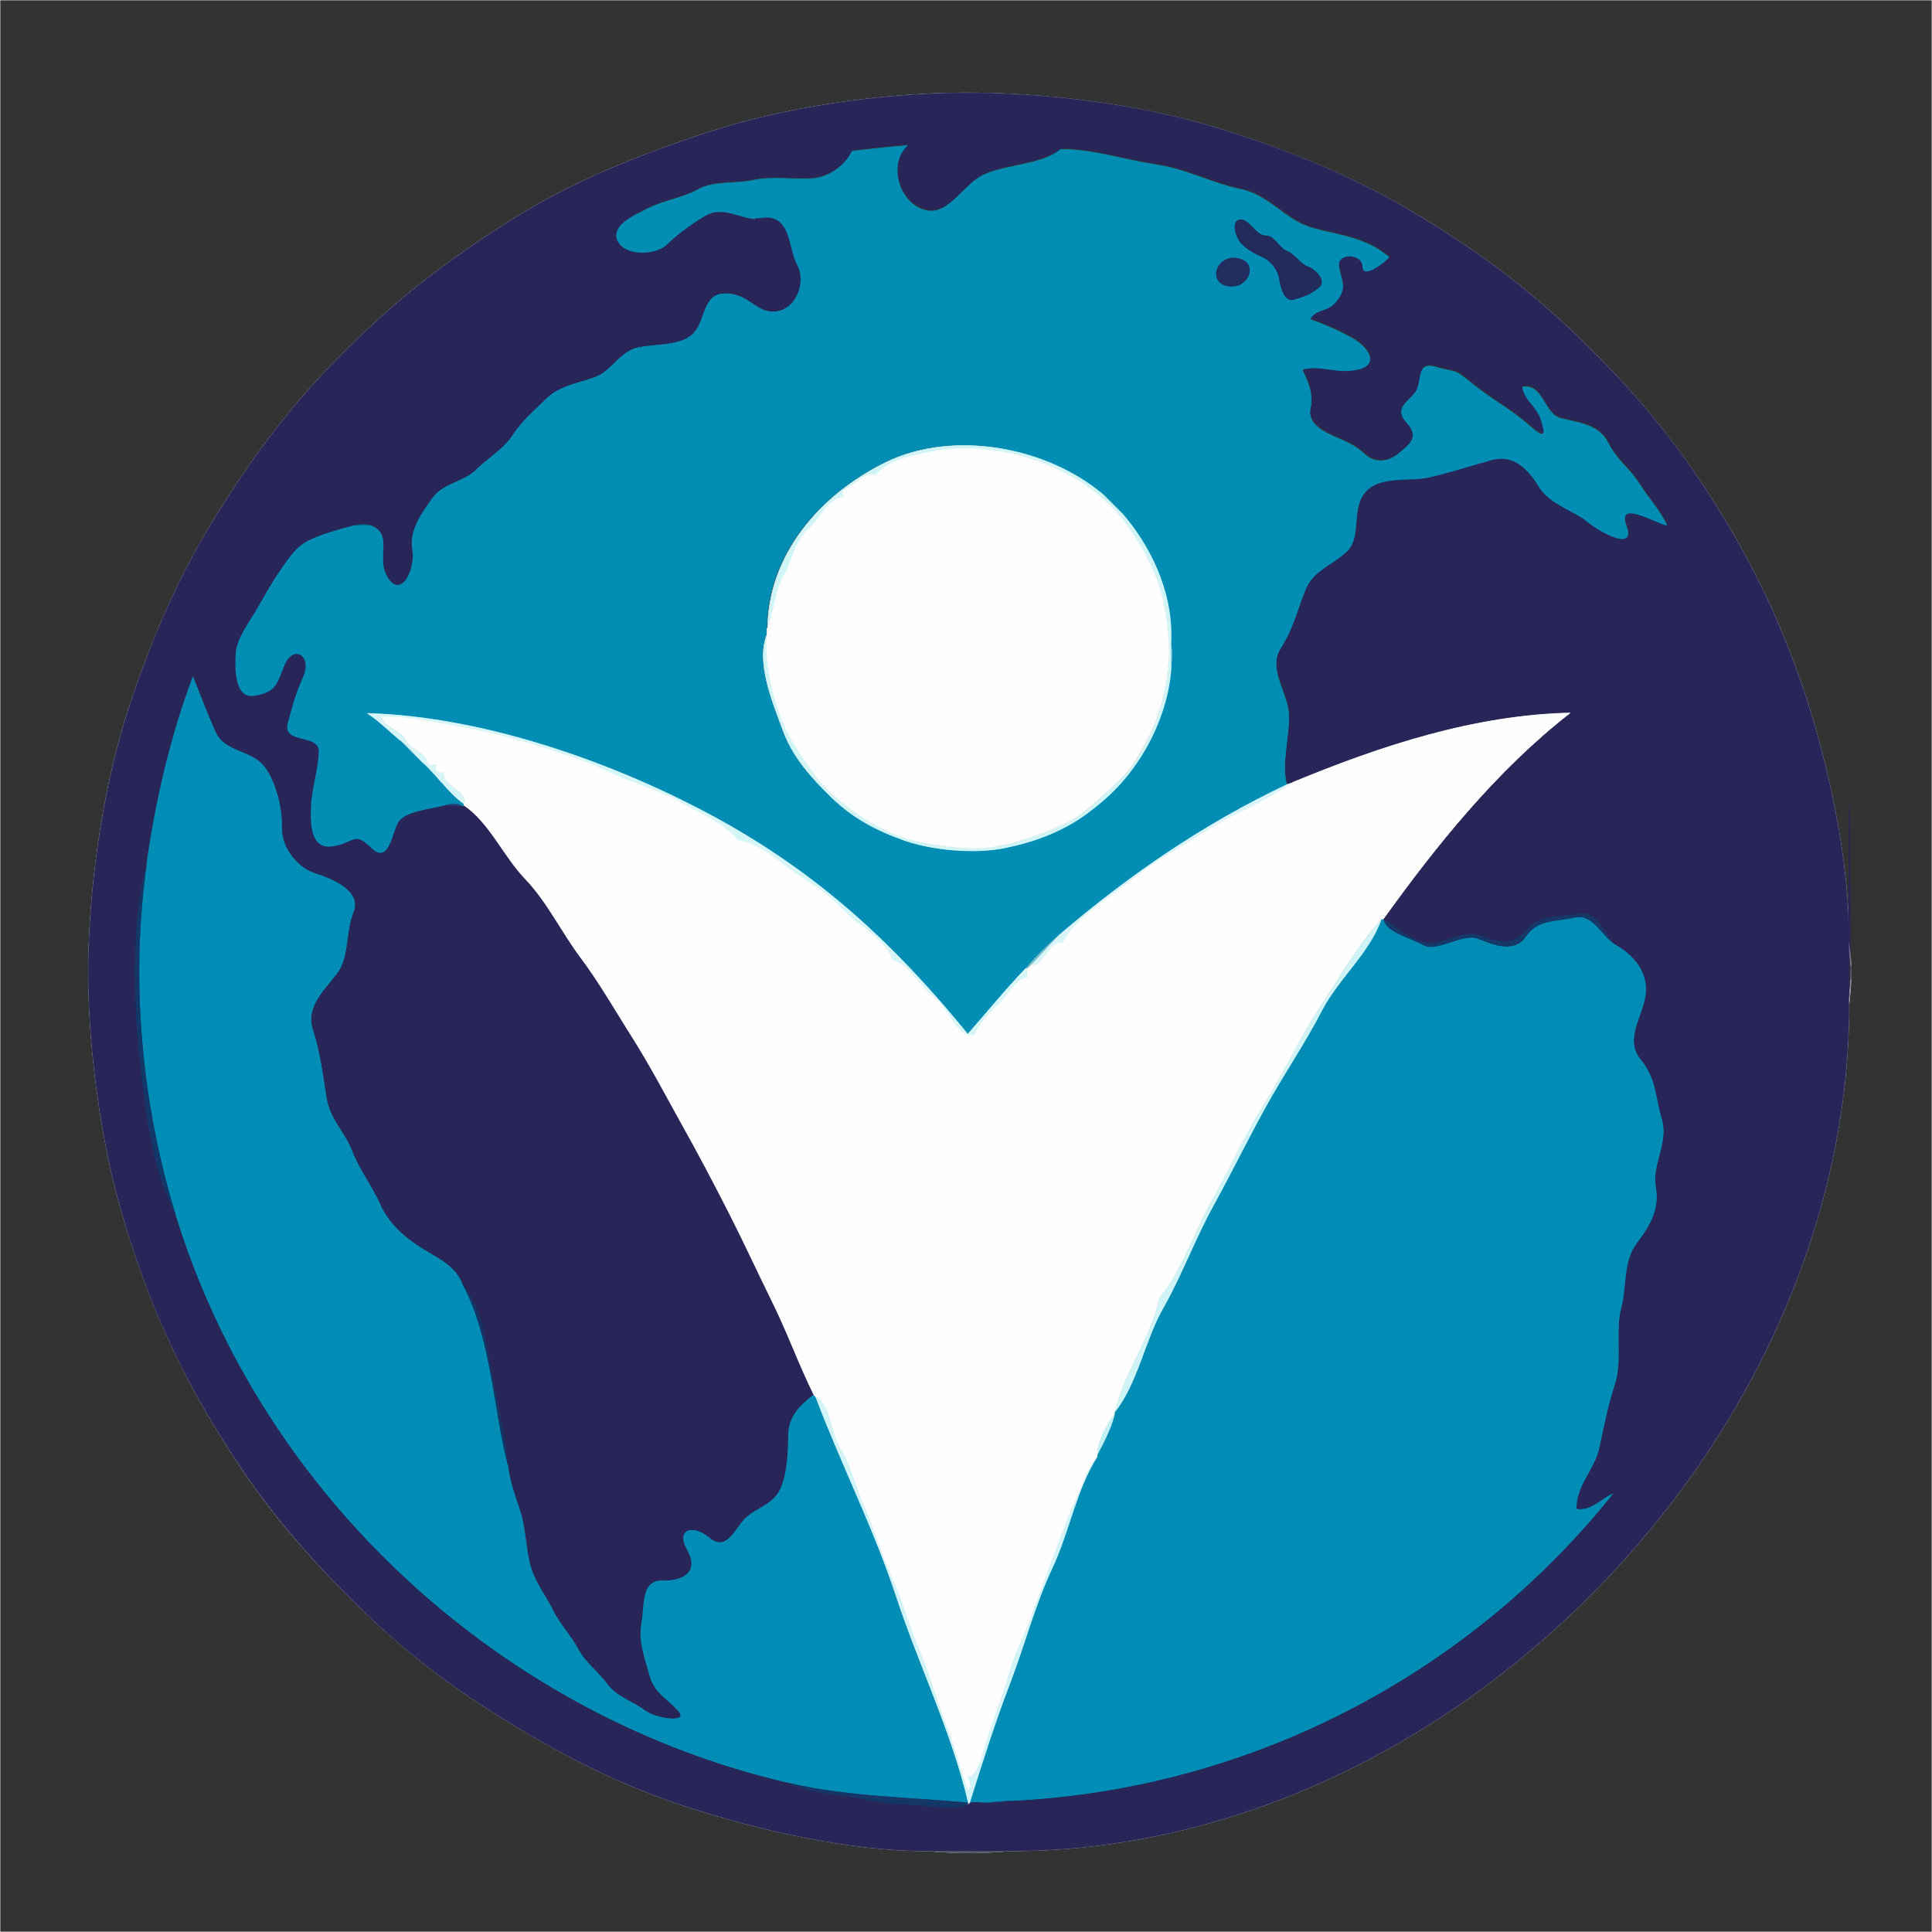 <?xml version="1.0" encoding="UTF-8"?>
<svg id="Layer_1" xmlns="http://www.w3.org/2000/svg" version="1.1" xmlns:v="https://svgstorm.com" viewBox="0 0 1000 1000">
  <rect x="0" y="0" width="1000" height="1000" fill="#333333" stroke="none"/>
  <!-- Generator: Adobe Illustrator 29.3.1, SVG Export Plug-In . SVG Version: 2.1.0 Build 151)  -->
  <defs>
    <style>
      .st0 {
        fill: #11537f;
      }

      .st1 {
        fill: #7cc2d0;
      }

      .st2 {
        fill: #282558;
      }

      .st3 {
        fill: #76bac6;
      }

      .st4 {
        fill: #155a8a;
      }

      .st5 {
        stroke: #d0f5f7;
      }

      .st5, .st6, .st7, .st8, .st9, .st10, .st11, .st12, .st13, .st14, .st15, .st16, .st17, .st18, .st19, .st20, .st21, .st22, .st23, .st24, .st25, .st26, .st27, .st28, .st29, .st30, .st31, .st32, .st33 {
        fill: none;
        stroke-width: .3px;
      }

      .st34 {
        fill: #8b899c;
      }

      .st6 {
        stroke: #008db5;
      }

      .st7 {
        stroke: #7cc2d0;
      }

      .st8 {
        stroke: #8b899c;
      }

      .st9 {
        stroke: #68b1c0;
      }

      .st35 {
        fill: #232b5c;
      }

      .st10 {
        stroke: #155a8a;
      }

      .st11 {
        stroke: #212d5f;
      }

      .st12 {
        stroke: #153767;
      }

      .st36 {
        fill: #514f66;
      }

      .st13 {
        stroke: #fdfdfd;
      }

      .st37 {
        fill: #008db5;
      }

      .st38 {
        fill: #70b7c6;
      }

      .st39 {
        fill: #028db5;
      }

      .st40 {
        fill: #123869;
      }

      .st41 {
        fill: #d0f4f8;
      }

      .st42 {
        fill: #153767;
      }

      .st14 {
        stroke: #153868;
      }

      .st15 {
        stroke: #11537f;
      }

      .st16 {
        stroke: #76bac6;
      }

      .st17 {
        stroke: #fefefe;
      }

      .st18 {
        stroke: #282558;
      }

      .st43 {
        fill: #cff4f7;
      }

      .st44 {
        fill: #143667;
      }

      .st19 {
        stroke: #d0f4f8;
      }

      .st20 {
        stroke: #0f4d75;
      }

      .st21 {
        stroke: #8d899d;
      }

      .st22 {
        stroke: #514f66;
      }

      .st23 {
        stroke: #232b5c;
      }

      .st45 {
        fill: #d0f5f7;
      }

      .st24 {
        stroke: #123869;
      }

      .st25 {
        stroke: #c0eff4;
      }

      .st26 {
        stroke: #018db5;
      }

      .st27 {
        stroke: #185180;
      }

      .st46 {
        fill: #d7f5f8;
      }

      .st28 {
        stroke: #cff4f7;
      }

      .st47 {
        fill: #8d899d;
      }

      .st48 {
        fill: #0f4d75;
      }

      .st49 {
        fill: #185180;
      }

      .st29 {
        stroke: #028db5;
      }

      .st50 {
        fill: #212d5f;
      }

      .st51 {
        fill: #68b1c0;
      }

      .st30 {
        stroke: #70b7c6;
      }

      .st52 {
        fill: #153868;
      }

      .st53 {
        fill: #fefefe;
      }

      .st31 {
        stroke: #d5f6f8;
      }

      .st32 {
        stroke: #d7f5f8;
      }

      .st33 {
        stroke: #143667;
      }

      .st54 {
        fill: #c0eff4;
      }

      .st55 {
        fill: #018db5;
      }

      .st56 {
        fill: #fdfdfd;
      }

      .st57 {
        fill: #d5f6f8;
      }
    </style>
  </defs>
  <path class="st17" d="M0,1000h1000V0H0v1000M957,487c.4,3.7,1,8.6,1,13v7c0,4.4-.7,9.3-1,13,0,225.8-206.8,438-434,438-13.5,1.3-29.6,1.3-43,0-41,0-88.6-11.1-125.7-23.3-37.1-12.2-68.8-29.2-100.6-49.4-31.7-20.2-55.5-40.4-82-68s-44.6-51.9-64.1-85c-19.5-33-33.5-67-44.7-105.3-11.1-38.3-18.1-90.8-17-133s8.5-90.3,21-128c12.4-37.8,27-70.4,47.3-102.7,20.4-32.3,39.2-56.6,66.4-83.5,27.3-26.9,51.1-45,83.5-65.5,32.4-20.5,65.9-33.8,103.8-46.2,37.9-12.4,87.6-19.7,130-20s92.9,6.2,131.1,17.9c38.1,11.8,71.8,25.4,104.7,45.3,32.8,19.9,57.5,38.2,85,65s46.7,49.9,67.2,81.8c20.4,31.9,36.1,64.2,48.4,101.6,12.3,37.4,22.7,85.8,22.7,127.3Z"/>
  <path class="st18" d="M480,958h43c227.2,0,434-212.2,434-438s.7-9.3,1-13v-7c-.4-3.7-1-8.6-1-13,0-41.5-10.4-90-22.7-127.3-12.3-37.4-28-69.7-48.4-101.6-20.4-31.9-39.7-55-67.2-81.8s-52.2-45.1-85-65c-32.8-19.9-66.5-33.6-104.7-45.3-38.1-11.8-88.7-18.2-131.1-17.9s-92.1,7.6-130,20c-37.9,12.4-71.4,25.7-103.8,46.2-32.4,20.5-56.2,38.6-83.5,65.5-27.3,27-46.1,51.3-66.4,83.5-20.4,32.3-34.9,64.9-47.3,102.7-12.5,37.8-19.9,85.8-21,128s5.9,94.7,17,133c11.1,38.3,25.2,72.3,44.7,105.3,19.5,33,37.6,57.3,64.1,85s50.3,47.8,82,68c31.7,20.2,63.5,37.2,100.6,49.4,37.1,12.2,84.6,23.3,125.7,23.3M666,406c.8-.4,2.1-.6,3-1,45.6-18.9,94.5-35,144-36-38.2,29.7-69.4,68.6-97,107,7.4,3.2,13.3,10.5,22.1,11.9,8.7,1.5,19.1-7.2,28.6-3.6,9.5,3.6,16.5,5.1,23.6-3.1,7.1-8.2,16.6-6.4,26.8-8.2s13.2,10.6,19,16c9.6,5.3,17,14.4,15.7,25.7s-11.1,23-2.8,33.4c8.4,10.4,7.4,18.4,11.1,30.9s-5.1,23.6-3.1,35.1c2,11.5-2.4,19.5-9.7,29.2-7.3,9.7-5.1,22.5-8.2,33.8-3,11.3.6,27.8-3.1,38.9-3.7,11.2-5.8,22.3-8.3,33.7-2.5,11.3-12,19.2-11.7,31.3,7.7,1.3,12.8-5.4,19-8-76.3,95.6-190.2,153-310,159-4.1.4-9.3,1-14,1s-6.3-.6-9,0c-.1.3-.7.8-1,1-8.3,3.8-23.6-.1-33,0s-21.3-3.1-30.7-4.3c-9.4-1.3-20.7-2.5-28.3-6.7-148.3-34-273-147.7-318-294-12.9-25.3-15.9-54.8-19-84-3-29.2-3.8-70.6,4-98,4.8-33.4,12.3-65.7,24-97,3.8,9.3,7.4,19.3,11.9,29.1,4.5,9.8,17.9,9.3,24.3,16.7,6.4,7.4,10.1,21.9,9.8,32.2s7.6,20.8,17.1,23.9c9.5,3.1,24.3,9.3,20,20.1-4.3,10.9-2.1,23.5-8.8,32.2-6.8,8.7-16,17.1-12.2,28.8s5.2,23.7,7,35c1.8,11.3,9.5,17.8,13.3,27.7,3.8,9.9,10.3,18.1,14.5,27.5,4.1,9.4,11.2,15.9,19.5,21.5,8.3,5.6,18.6,9.3,22.8,19.2,10.1,12.9,12.2,28,15,44,2.8,16,7.5,34.2,9,51,.8,8.7,4.4,16.9,6.8,25.2,2.4,8.3,2.5,19.8,5.2,27.8,2.6,8,7.7,14.4,11.3,21.7,3.6,7.3,9.3,12.9,13,20,3.7,7.1,10.2,11.5,15,18s14,9.3,19.4,13.6c5.5,4.3,23.7,6.9,17.1,0-6.6-7-12.1-9-14.7-18.3-2.6-9.3-5.8-17.9-4.1-26.9,1.7-9-.5-22.3,11-22,11.5.3,18.7-5.2,12.7-15.7-6-10.5,2.4-13.9,11.4-6.4,9,7.5,13.2-4.9,18.7-10.2,5.4-5.2,14.2-6.9,18-15,3.8-8.1,4-19.8,4.2-28.8s6.7-15.3,13-20c-7.6-15.4-13.7-32.3-21.3-47.7-7.6-15.4-14.8-31.1-22.6-46.4-7.8-15.3-16-30.9-24.3-45.7-8.3-14.8-16.1-29.8-25-44-8.9-14.1-17.6-29.4-27.5-42.5-9.9-13.2-17.2-28.8-28.5-40.5-11.3-11.7-18.4-29.1-31.8-38.2-.2.2-1,0-1,0-3.2,0-6.8-.4-10,0-5.9,1.5-19.4,3-22.8,8.2-3.4,5.3-4.8,22.4-14,13.5s-8.9-2.4-20.2-.8c-11.4,1.6-11.4-11.8-11-21s3.7-18.5,4-28-19.2-3.6-16-15,3.3-12.9,8-24c4.7-11.1-5.4-16.4-9.8-5.8-4.3,10.7-4.5,13.6-15.2,15.8-10.8,2.1-10.5-14.5-10-22s6.6-15.4,10.3-21.7c3.7-6.2,7.5-13.4,11.6-19.4,4.1-6,8.4-13.3,15.2-16.8,6.7-3.5,16.3-6,23.9-8.1,3.2-.8,5.8-1.3,9,0,12.1,4.9,1.9,16.6,8.8,27.2,6.9,10.6,14.2-4.5,12.6-14.9-1.7-10.4,5.1-19,10.4-26.6,5.3-7.6,16.3-8.3,22.5-14.5,6.2-6.2,14.1-10.5,19-18,4.9-7.5,11.1-12.6,17.8-19.2,6.8-6.5,16.9-7.8,25.1-10.9,8.2-3.1,12.5-13.1,21.8-15.2,9.3-2.1,22.9-.5,29.2-7.8s4.2-20.6,16.8-20.2,15.5,10.9,26.2,9.2,14.7-16.1,10.5-23.9c-4.3-7.8-3.2-21.3-12.7-24.3-2.9-.5-6.1.2-9,0-8.4-.6-17.2-6.8-25.7-1.7-8.5,5.1-14.1,9.4-20,15-5.9,5.6-21.8,6.1-25.5-2.1-3.7-8.1,9.7-13.6,16.5-17,6.8-3.5,17.5-5.2,25.5-9.6,8-4.4,19.4-2.6,28.3-4.7,9-2,21.4-.2,30.2-.8s17.4-6.8,20.8-14.2c9.6-1.2,19.3-2.2,29-3-10.5,9.2-5.1,28.8,7.8,33.2,12.9,4.4,19.9-12.6,31.5-18,11.5-5.5,30.5-5.2,39.8-13.2,16.4,0,33.4,5.7,49.1,7.9,15.6,2.3,29.2,9.8,44.1,12.8,15,3.1,22.8,16,37,20,14.2,4,27.6,4.9,39.8,15.2-.5,1.2-13.5,12-13.8,4.8-.2-7.3-13.7-7.1-12.2.3,1.5,7.4,4.1,10.7-.8,17.2-4.8,6.5-10.3,3.7-14.2,9.8,8,2.9,14.4,5.7,22.1,9.9,7.6,4.2,14.3,13.4,2.9,16.1-11.4,2.6-18.2-2.5-29,0,3.1,6.5,5.9,12.9,4.2,20.2-1.7,7.3,5.8,11.5,11.5,14.1,5.7,2.6,11.4,4.5,16.5,9.4,5.2,4.9,12.2,4.3,17.5,0,5.3-4.4,11.3-8.6,4.5-16-6.8-7.4-.3-10.1,4-15.5,4.4-5.4,0-16.7,11-13.5,10.9,3.2,9,.4,18,8s21.2,14.3,30,22,8.8,5.2,6.4-2.4c-2.4-7.7-8.3-9.6-9.7-17.3,10.7-1.9,11.2,14,19.8,16.2s19.8,3.1,24.5,12.5c4.7,9.4,10.8,12.8,16,21s10.5,13.7,14.8,22.2c-7.7-2.1-26.3-13.5-21.2.2,5.1,13.8-14.3,2.7-20.5-2.5-6.2-5.2-19.2-8.8-24.5-17.5s-12.6-17.6-24.8-14.2-21.1,6.4-32.1,8.9c-11,2.5-26.2-1.2-33.7,8.3-7.4,9.5-.9,23.3-10,31-9.1,7.7-16.8,9.2-21,20s-5.9,19.1-12.5,29.5c-6.6,10.3,3.6,22.6,4.3,33.3.7,10.8-4,25.9-1,37Z"/>
  <path class="st29" d="M391,113c3,0,5.8-1,9,0,9.5,3,8.4,16.6,12.7,24.3,4.3,7.8.2,22.2-10.5,23.9s-13.7-8.8-26.2-9.2-10.4,13-16.8,20.2-19.9,5.7-29.2,7.8c-9.3,2.1-13.6,12.1-21.8,15.2-8.2,3.1-18.4,4.3-25.1,10.9-6.7,6.6-12.9,11.6-17.8,19.2-4.9,7.5-12.9,11.8-19,18-6.2,6.2-17.1,6.9-22.5,14.5-5.3,7.6-12.1,16.2-10.4,26.6,1.7,10.4-5.7,25.5-12.6,14.9-6.9-10.6,3.3-22.3-8.8-27.2-2.3-.6-6.6-.3-9,0-7.6,2-17.2,4.6-23.9,8.1-6.7,3.5-11.1,10.9-15.2,16.8-4.1,6-7.9,13.1-11.6,19.4-3.7,6.3-9.8,14.3-10.3,21.7s-.8,24.1,10,22c10.8-2.1,10.9-5.1,15.2-15.8,4.3-10.7,14.5-5.3,9.8,5.8-4.7,11.1-4.8,12.7-8,24s16.3,5.5,16,15-3.6,18.8-4,28-.4,22.6,11,21c11.3-1.6,11-8.2,20.2.8s10.6-8.2,14-13.5c3.4-5.3,16.9-6.8,22.8-8.2,2.9-.7,7.2-2.1,10,0,0,0,.8.2,1,0-.2-.2,0-1,0-1-8.1-5.7-14.3-15.4-22-22-3.9-3.4-7.4-7.4-11-11-5.6-4.7-11-10-17-14,60.7,1.6,129.6,26.1,182.1,54.9,52.4,28.9,91.1,64.8,128.9,111.1,9.8-11.1,19.5-23.1,30-34,5.1-6,11-11.9,17-17,36.8-31.5,75-57.6,118-78-3-11.1,1.7-26.2,1-37-.7-10.7-10.9-23-4.3-33.3,6.6-10.4,8.3-18.7,12.5-29.5s11.9-12.3,21-20c9.1-7.7,2.6-21.5,10-31,7.4-9.5,22.7-5.8,33.7-8.3,11-2.5,20-5.6,32.1-8.9s19.4,5.5,24.8,14.2,18.3,12.3,24.5,17.5c6.2,5.2,25.6,16.2,20.5,2.5-5.1-13.8,13.5-2.3,21.2-.2-4.2-8.5-9.6-14.1-14.8-22.2s-11.3-11.6-16-21c-4.7-9.4-16-10.3-24.5-12.5s-9.1-18.1-19.8-16.2c1.4,7.7,7.3,9.6,9.7,17.3,2.4,7.7,2.4,10.2-6.4,2.4s-21-14.5-30-22-7.1-4.8-18-8c-10.9-3.2-6.6,8.1-11,13.5-4.4,5.4-10.8,8.1-4,15.5,6.8,7.4.8,11.6-4.5,16-5.3,4.4-12.3,4.9-17.5,0-5.2-4.9-10.9-6.9-16.5-9.4-5.7-2.6-13.1-6.8-11.5-14.1,1.7-7.3-1.1-13.7-4.2-20.2,10.8-2.5,17.6,2.6,29,0,11.4-2.6,4.7-11.9-2.9-16.1-7.6-4.2-14-7-22.1-9.9,4-6.1,9.4-3.2,14.2-9.8,4.8-6.5,2.2-9.9.8-17.2-1.5-7.4,12-7.5,12.2-.3.2,7.3,13.3-3.6,13.8-4.8-12.1-10.4-25.6-11.2-39.8-15.2-14.2-4-22-16.9-37-20-15-3.1-28.5-10.6-44.1-12.8-15.6-2.3-32.6-8-49.1-7.9-9.3,8.1-28.2,7.8-39.8,13.2-11.5,5.5-18.6,22.5-31.5,18-12.9-4.4-18.2-24.1-7.8-33.2-9.7.8-19.4,1.8-29,3-3.3,7.4-12,13.7-20.8,14.2s-21.2-1.2-30.2.8c-8.9,2-20.4.3-28.3,4.7-8,4.4-18.7,6.1-25.5,9.6-6.8,3.5-20.2,8.9-16.5,17,3.7,8.1,19.6,7.7,25.5,2.1,5.9-5.6,11.6-9.9,20-15,8.5-5.1,17.3,1.1,25.7,1.7M644,114c3.3.8,6.6,7.9,11.2,7.8,4.6,0,7.1,6.6,11,8,3.9,1.4,7.1,6.9,10.9,8.1,3.8,1.3,9.9,7.3,5.7,10.8-4.2,3.5-7.3,4.5-12.8,6.2-5.5,1.7-7.3-7-7.9-11.1-.6-4-4.3-8.9-8.3-10.7-4-1.8-8.5-4.3-11.5-7.5s-6-13.7,1.8-11.8M642,134c9.7,3.1,3.6,16.4-7,14s-4.6-17.7,7-14M571,256c3.6,3.1,7,6.5,10,10,14.5,16.9,25,39.5,25,62,.5,5.7,1,12.3,0,18-1,15.4-6.8,31.3-14.8,44.2-8,12.9-16.5,21.8-29,31-12.4,9.2-26.8,14.5-42.3,17.7-15.5,3.2-37.5,1.2-52.1-3.9-14.5-5.1-26.8-11.7-37.7-22.3s-20.2-21.1-25.2-34.8c-5-13.7-14.3-35.3-8.1-49.9v-2c0-38.6,26.9-69.9,61.2-86.8,34.4-16.9,83.1-8.6,112.8,16.8Z"/>
  <path class="st10" d="M391,113c2.9.2,6.1-.5,9,0-3.2-1-6,0-9,0Z"/>
  <path class="st23" d="M644,114c-7.8-1.9-4.7,8.5-1.8,11.8s7.5,5.7,11.5,7.5c4,1.8,7.7,6.6,8.3,10.7.6,4,2.4,12.7,7.9,11.1,5.5-1.7,8.5-2.7,12.8-6.2,4.2-3.5-1.9-9.5-5.7-10.8-3.8-1.3-6.9-6.8-10.9-8.1-3.9-1.4-6.4-8.1-11-8-4.6,0-7.9-7-11.2-7.8Z"/>
  <path class="st11" d="M642,134c-11.6-3.7-17.6,11.6-7,14s16.7-10.9,7-14Z"/>
  <path class="st5" d="M397,326c3.3-7.8,4.4-20.8,8.8-28.2,4.4-7.4,5.8-17.9,12.4-23.6,6.6-5.8,10-16.3,18.9-17.1-3.6-3,2.5-4.6,5.2-6.8,2.7-2.1,7.3-6.3,10.8-4.2,7.3-8.7,20.7-10.7,33-13,12.3-2.3,30.6-.4,42.2,2.8,11.7,3.1,23.3,8.2,32.5,14.5s17.8,14.5,23,22c5.2,7.5,10.8,16.5,15.2,27.8,4.3,11.3,6.5,27.1,6.1,39.9s-3.8,27.1-8.9,38.1c-5.1,11-10.1,20.3-19,28-8.8,7.8-14.5,14.5-25.2,19.8-10.6,5.3-22.8,9.5-35,12-12.2,2.5-28.3.4-39.9-1.9-11.6-2.4-22.9-7.5-32.7-14.3-9.8-6.8-17.3-13-24.2-22.8-6.9-9.8-12.9-18.5-16.9-30.1-4-11.6-7.7-26.8-6.2-40.8-6.2,14.6,3.1,36.2,8.1,49.9,5,13.7,14.3,24.2,25.2,34.8s23.2,17.2,37.7,22.3c14.5,5.1,36.6,7.1,52.1,3.9,15.5-3.2,29.8-8.5,42.3-17.7,12.5-9.2,21-18.1,29-31,8-13,13.7-28.8,14.8-44.2.4-5.9,0-12,0-18,0-22.5-10.5-45.1-25-62-3.2-3.2-6.8-6.8-10-10-29.7-25.3-78.4-33.6-112.8-16.8-34.4,16.9-61.2,48.2-61.2,86.8Z"/>
  <path class="st13" d="M397,326v2c-1.5,14,2.2,29.1,6.2,40.8,4,11.6,9.9,20.3,16.9,30.1,6.9,9.8,14.4,15.9,24.2,22.8,9.8,6.8,21.1,12,32.7,14.3,11.6,2.3,27.8,4.4,39.9,1.9,12.2-2.5,24.4-6.7,35-12,10.6-5.3,16.3-12.1,25.2-19.8,8.8-7.8,13.8-17.1,19-28,5.1-11,8.5-25.3,8.9-38.1s-1.8-28.6-6.1-39.9c-4.3-11.3-10-20.3-15.2-27.8-5.2-7.5-13.8-15.8-23-22s-20.9-11.3-32.5-14.5c-11.7-3.1-29.9-5.1-42.2-2.8-12.3,2.3-25.7,4.3-33,13-3.5-2-8.1,2.1-10.8,4.2-2.7,2.1-8.8,3.7-5.2,6.8-8.9.9-12.3,11.3-18.9,17.1-6.6,5.8-8,16.2-12.4,23.6-4.4,7.4-5.5,20.5-8.8,28.2Z"/>
  <path class="st9" d="M581,266c-3-3.5-6.4-6.9-10-10,3.2,3.2,6.8,6.8,10,10Z"/>
  <path class="st20" d="M183,272c2.4-.3,6.7-.6,9,0-3.2-1.3-5.8-.8-9,0Z"/>
  <path class="st7" d="M606,346c1-5.7.5-12.3,0-18,0,6,.4,12.1,0,18Z"/>
  <path class="st26" d="M76,447c-8.7,60.9-2.6,124.7,15,182,45,146.3,169.7,260,318,294,30.1,6.9,60.7,7.2,92,10-8.5-36.3-25.7-71.3-37.3-106.7s-28.5-68.5-41.7-103.3c-.1-.3-.9-.7-1-1-6.3,4.7-12.8,11-13,20s-.4,20.7-4.2,28.8c-3.8,8.1-12.6,9.7-18,15-5.4,5.2-9.6,17.7-18.7,10.2-9-7.5-17.4-4.1-11.4,6.4,6,10.5-1.1,16-12.7,15.7-11.5-.3-9.3,12.9-11,22-1.7,9.1,1.5,17.6,4.1,26.9,2.6,9.3,8.1,11.3,14.7,18.3,6.6,7-11.6,4.3-17.1,0-5.5-4.3-14.7-7-19.4-13.6s-11.2-10.9-15-18c-3.7-7.1-9.4-12.7-13-20-3.6-7.3-8.7-13.6-11.3-21.7-2.7-8-2.8-19.5-5.2-27.8-2.4-8.3-6-16.5-6.8-25.2-7.8-30-8.7-67.2-24-95-4.1-9.9-14.5-13.7-22.8-19.2-8.3-5.6-15.3-12.1-19.5-21.5-4.2-9.4-10.6-17.6-14.5-27.5-3.8-9.9-11.5-16.4-13.3-27.7-1.8-11.3-3.2-23.4-7-35s5.4-20.1,12.2-28.8c6.8-8.7,4.5-21.3,8.8-32.2,4.3-10.9-10.5-17-20-20.1-9.5-3.1-17.4-13.6-17.1-23.9s-3.4-24.8-9.8-32.2c-6.4-7.4-19.8-6.9-24.3-16.7-4.5-9.7-8.2-19.7-11.9-29.1-11.7,31.3-19.2,63.6-24,97Z"/>
  <path class="st31" d="M207,383c3.9,3.4,7.4,7.4,11,11,7.7,6.6,13.9,16.3,22,22,2.9-6.2-13.1-9.9-10-17-2.6,2.4-6,0-4-3-2.1-1.3-2.6,1.9-5-1,.7-4.4-8.6-6.9-11.1-11.9-2.4-5-10.5-6.5-12.9-12.1,15.1-.2,30.8,3.5,45,6,14.2,2.5,27.1,6.4,39,10,11.9,3.6,24,7.9,35.7,13.3,11.7,5.4,24.1,8.5,34.5,14.5,10.4,5.9,24,11.6,30.8,20.2,6.9.9,14.5,5.4,21.2,10.8,6.8,5.3,15.3,10.6,22.4,15.6,7.1,4.9,12.2,12.2,19.1,16.9,6.9,4.7,15.4,11.9,17.2,18.8,8.5,1.6,13.5,12.9,21.2,18.8,7.8,5.8,10.9,20.4,20.8,20.2,2.8-6,7.5-11.6,12.8-16.2,5.3-4.7,8.2-13.1,15.2-13.8-.7-1.9-.5-3,0-5-.3.2-1,0-1,0-10.5,10.9-20.2,22.9-30,34-37.8-46.3-76.5-82.2-128.9-111.1-52.4-28.9-121.3-53.3-182.1-54.9,6,4,11.4,9.3,17,14Z"/>
  <path class="st17" d="M669,405c-9,6.1-19,11.4-30.2,16.8-11.2,5.4-24.1,14.5-33.9,20.1-9.7,5.6-18.5,13.1-28.6,20.4-10.1,7.3-22,16.2-26.3,25.7-7-2.2-11,14.2-16,11-.6.6-1.4,1.5-2,2-.5,2-.7,3.1,0,5-7.1.7-10,9.1-15.2,13.8-5.3,4.7-9.9,10.2-12.8,16.2-9.8.2-13-14.4-20.8-20.2-7.8-5.8-12.7-17.1-21.2-18.8-1.9-6.8-10.4-14-17.2-18.8-6.9-4.7-11.9-12-19.1-16.9-7.1-5-15.7-10.2-22.4-15.6-6.8-5.3-14.3-9.9-21.2-10.8-6.8-8.6-20.4-14.3-30.8-20.2-10.4-5.9-22.9-9-34.5-14.5-11.7-5.4-23.8-9.7-35.7-13.3-11.9-3.6-24.8-7.5-39-10-14.2-2.5-29.9-6.2-45-6,2.4,5.6,10.4,7.1,12.9,12.1,2.5,5,11.8,7.5,11.1,11.9,2.4,2.9,2.9-.3,5,1-2,3,1.4,5.4,4,3-3.1,7.1,12.9,10.8,10,17,0,0-.2.8,0,1,13.3,9.1,20.5,26.5,31.8,38.2,11.2,11.7,18.6,27.3,28.5,40.5,9.9,13.2,18.5,28.4,27.5,42.5,8.9,14.2,16.8,29.2,25,44,8.3,14.8,16.5,30.4,24.3,45.7,7.8,15.3,15,31,22.6,46.4,7.6,15.4,13.7,32.3,21.3,47.7.1.3.9.7,1,1,8.1,4.6,7.8,19,12.9,27.1,5.1,8,7.9,20,12,29,4.1,9,7.6,20.3,11.3,29.7,3.8,9.3,7.9,18.1,10.9,27.6,3,9.5,7.7,19.8,11.1,29.4,3.4,9.7,6.7,20.3,10.6,30.4,3.9,10.1,6.4,20.7,10.1,30.9,2.2-2.5,1.3-4.7,0-7,5.2-.8,7.2-11,9.3-17.7,2.2-6.7,5-15.3,7.6-22.4,2.6-7.1,4.5-14.9,7.1-21.9,2.6-7,6.6-14.4,8.8-21.2,2.1-6.9,5.1-13.2,7.5-20.5,2.5-7.3,5.2-14,7.9-21.1,2.7-7,5.5-14.6,8.7-21.3,3.2-6.8,5-14.4,10.1-19.9.2-.4,0-1,0-1-.5-5.5,5.2-17.1,9-21,.1-.5,0-1,0-1,5-21.4,18.8-38.5,23-59,11.7-14.1,17.9-34,27.3-50.7,9.4-16.7,17.3-34.4,27.4-50.6,10.2-16.1,18-33.5,28.5-49.5,10.6-16,19-31.2,31.7-45.3.4-.2,1,0,1,0,27.6-38.4,58.8-77.3,97-107-49.5,1-98.4,17.1-144,36Z"/>
  <path class="st30" d="M218,394c-3.6-3.6-7.1-7.6-11-11,3.6,3.6,7.1,7.6,11,11Z"/>
  <path class="st32" d="M666,406c-43,20.4-81.2,46.5-118,78-4.8,4.8-9.3,10.3-14,15,5,3.2,9-13.2,16-11,4.3-9.5,16.2-18.4,26.3-25.7,10.1-7.3,18.9-14.8,28.6-20.4,9.7-5.6,22.7-14.7,33.9-20.1,11.2-5.4,21.2-10.7,30.2-16.8-.9.4-2.2.6-3,1Z"/>
  <path class="st27" d="M229,417c3.2-.4,6.8,0,10,0-2.8-2.1-7.1-.7-10,0Z"/>
  <path class="st24" d="M91,629c-17.6-57.3-23.7-121.1-15-182-7.8,27.4-7,68.8-4,98,3.1,29.2,6.1,58.7,19,84Z"/>
  <path class="st14" d="M716,476c1.7,7.1,13.8,9.4,20.7,13.3,6.8,3.9,20.5-6.4,28.3-3.3s18.9,7.6,24.8-1.2c5.9-8.8,15.6-7.5,25.2-9.8,9.7-2.2,14,10.1,21,14-5.8-5.4-8.8-17.9-19-16s-19.7,0-26.8,8.2c-7.1,8.2-14.1,6.6-23.6,3.1-9.5-3.6-19.9,5.1-28.6,3.6-8.7-1.5-14.7-8.8-22.1-11.9Z"/>
  <path class="st6" d="M716,476s-.6-.2-1,0c-6.2,17.4-22.1,30.5-30.8,47.2-8.6,16.7-19.9,33.2-29.1,49.9-9.2,16.7-17.8,34.2-27,51-9.3,16.8-16.5,36.3-26,53-9.5,16.7-13.3,39.2-25.1,53.9,0,0,.1.5,0,1-1.6,6.9-5.8,15-9,21,0,0,.2.6,0,1-11.1,17.6-14.4,38.8-23.3,57.7-8.9,18.9-14.4,40.2-22,60-7.6,19.8-14.3,41-20.7,61.3,2.7-.6,6.2,0,9,0,4.1-.4,9.3-1,14-1,119.8-6,233.7-63.4,310-159-6.2,2.6-11.3,9.3-19,8-.3-12.1,9.2-20,11.7-31.3,2.5-11.3,4.6-22.5,8.3-33.7,3.7-11.2,0-27.6,3.1-38.9,3-11.3.8-24.1,8.2-33.8,7.3-9.7,11.7-17.7,9.7-29.2-2-11.5,6.8-22.5,3.1-35.1s-2.7-20.5-11.1-30.9c-8.4-10.4,1.4-22.1,2.8-33.4s-6.1-20.4-15.7-25.7c-7-3.9-11.3-16.2-21-14-9.7,2.2-19.3.9-25.2,9.8-5.9,8.9-17,4.4-24.8,1.2s-21.5,7.2-28.3,3.3c-6.8-3.9-19-6.3-20.7-13.3Z"/>
  <path class="st28" d="M577,731c11.8-14.7,15.6-37.2,25.1-53.9,9.5-16.7,16.7-36.2,26-53,9.2-16.8,17.8-34.3,27-51,9.2-16.7,20.5-33.2,29.1-49.9,8.7-16.7,24.6-29.8,30.8-47.2-12.7,14.1-21.1,29.3-31.7,45.3-10.6,16-18.4,33.3-28.5,49.5-10.2,16.1-18.1,33.9-27.4,50.6-9.4,16.7-15.6,36.6-27.3,50.7-4.2,20.5-18,37.6-23,59Z"/>
  <path class="st16" d="M531,501s.7.2,1,0c.6-.5,1.4-1.4,2-2,4.7-4.7,9.2-10.2,14-15-6,5.1-11.9,11-17,17Z"/>
  <path class="st8" d="M958,500c0-4.4-.6-9.3-1-13,0,4.4.6,9.3,1,13Z"/>
  <path class="st21" d="M957,520c.3-3.7,1-8.6,1-13-.3,3.7-1,8.6-1,13Z"/>
  <path class="st33" d="M263,759c-1.5-16.8-6.2-35-9-51-2.8-16-4.9-31.1-15-44,15.3,27.8,16.2,65,24,95Z"/>
  <path class="st19" d="M501,933c.1.5,0,1,0,1,.3-.2.9-.7,1-1,6.4-20.3,13.1-41.6,20.7-61.3,7.6-19.8,13.1-41.1,22-60,8.9-18.9,12.2-40.1,23.3-57.7-5.1,5.5-6.9,13.2-10.1,19.9-3.2,6.8-6,14.3-8.7,21.3-2.7,7-5.5,13.8-7.9,21.1-2.5,7.3-5.4,13.6-7.5,20.5-2.1,6.9-6.2,14.2-8.8,21.2-2.6,7-4.5,14.9-7.1,21.9-2.6,7.1-5.4,15.7-7.6,22.4-2.2,6.7-4.1,16.8-9.3,17.7,1.3,2.3,2.2,4.5,0,7-3.7-10.3-6.2-20.8-10.1-30.9-3.9-10.1-7.2-20.7-10.6-30.4-3.4-9.6-8.2-20-11.1-29.4-2.9-9.5-7.1-18.2-10.9-27.6-3.8-9.3-7.2-20.7-11.3-29.7-4.1-9-6.9-20.9-12-29-5.2-8-4.8-22.4-12.9-27.1,13.1,34.8,30,67.9,41.7,103.3s28.8,70.4,37.3,106.7Z"/>
  <path class="st25" d="M568,753c3.2-6,7.4-14.1,9-21-3.8,3.9-9.5,15.5-9,21Z"/>
  <path class="st12" d="M501,934s.1-.5,0-1c-31.3-2.8-61.9-3.1-92-10,7.6,4.2,19,5.4,28.3,6.7,9.4,1.3,21.3,4.4,30.7,4.3s24.7,3.8,33,0Z"/>
  <path class="st15" d="M511,933c4.7,0,9.9-.6,14-1-4.7,0-9.9.6-14,1Z"/>
  <path class="st22" d="M523,958h-43c13.4,1.3,29.5,1.3,43,0Z"/>
  <path class="st2" d="M480,958h43c227.2,0,434-212.2,434-438s.7-9.3,1-13v-7c-.4-3.7-1-8.6-1-13,0-41.5-10.4-90-22.7-127.3-12.3-37.4-28-69.7-48.4-101.6-20.4-31.9-39.7-55-67.2-81.8s-52.2-45.1-85-65c-32.8-19.9-66.5-33.6-104.7-45.3-38.1-11.8-88.7-18.2-131.1-17.9s-92.1,7.6-130,20c-37.9,12.4-71.4,25.7-103.8,46.2-32.4,20.5-56.2,38.6-83.5,65.5-27.3,27-46.1,51.3-66.4,83.5-20.4,32.3-34.9,64.9-47.3,102.7-12.5,37.8-19.9,85.8-21,128s5.9,94.7,17,133c11.1,38.3,25.2,72.3,44.7,105.3,19.5,33,37.6,57.3,64.1,85s50.3,47.8,82,68c31.7,20.2,63.5,37.2,100.6,49.4,37.1,12.2,84.6,23.3,125.7,23.3M666,406c.8-.4,2.1-.6,3-1,45.6-18.9,94.5-35,144-36-38.2,29.7-69.4,68.6-97,107,7.4,3.2,13.3,10.5,22.1,11.9,8.7,1.5,19.1-7.2,28.6-3.6,9.5,3.6,16.5,5.1,23.6-3.1,7.1-8.2,16.6-6.4,26.8-8.2s13.2,10.6,19,16c9.6,5.3,17,14.4,15.7,25.7s-11.1,23-2.8,33.4c8.4,10.4,7.4,18.4,11.1,30.9s-5.1,23.6-3.1,35.1c2,11.5-2.4,19.5-9.7,29.2-7.3,9.7-5.1,22.5-8.2,33.8-3,11.3.6,27.8-3.1,38.9-3.7,11.2-5.8,22.3-8.3,33.7-2.5,11.3-12,19.2-11.7,31.3,7.7,1.3,12.8-5.4,19-8-76.3,95.6-190.2,153-310,159-4.1.4-9.3,1-14,1s-6.3-.6-9,0c-.1.3-.7.8-1,1-8.3,3.8-23.6-.1-33,0s-21.3-3.1-30.7-4.3c-9.4-1.3-20.7-2.5-28.3-6.7-148.3-34-273-147.7-318-294-12.9-25.3-15.9-54.8-19-84-3-29.2-3.8-70.6,4-98,4.8-33.4,12.3-65.7,24-97,3.8,9.3,7.4,19.3,11.9,29.1,4.5,9.8,17.9,9.3,24.3,16.7,6.4,7.4,10.1,21.9,9.8,32.2s7.6,20.8,17.1,23.9c9.5,3.1,24.3,9.3,20,20.1-4.3,10.9-2.1,23.5-8.8,32.2-6.8,8.7-16,17.1-12.2,28.8s5.2,23.7,7,35c1.8,11.3,9.5,17.8,13.3,27.7,3.8,9.9,10.3,18.1,14.5,27.5,4.1,9.4,11.2,15.9,19.5,21.5,8.3,5.6,18.6,9.3,22.8,19.2,10.1,12.9,12.2,28,15,44,2.8,16,7.5,34.2,9,51,.8,8.7,4.4,16.9,6.8,25.2,2.4,8.3,2.5,19.8,5.2,27.8,2.6,8,7.7,14.4,11.3,21.7,3.6,7.3,9.3,12.9,13,20,3.7,7.1,10.2,11.5,15,18s14,9.3,19.4,13.6c5.5,4.3,23.7,6.9,17.1,0-6.6-7-12.1-9-14.7-18.3-2.6-9.3-5.8-17.9-4.1-26.9,1.7-9-.5-22.3,11-22,11.5.3,18.7-5.2,12.7-15.7-6-10.5,2.4-13.9,11.4-6.4,9,7.5,13.2-4.9,18.7-10.2,5.4-5.2,14.2-6.9,18-15,3.8-8.1,4-19.8,4.2-28.8s6.7-15.3,13-20c-7.6-15.4-13.7-32.3-21.3-47.7-7.6-15.4-14.8-31.1-22.6-46.4-7.8-15.3-16-30.9-24.3-45.7-8.3-14.8-16.1-29.8-25-44-8.9-14.1-17.6-29.4-27.5-42.5-9.9-13.2-17.2-28.8-28.5-40.5-11.3-11.7-18.4-29.1-31.8-38.2-.2.2-1,0-1,0-3.2,0-6.8-.4-10,0-5.9,1.5-19.4,3-22.8,8.2-3.4,5.3-4.8,22.4-14,13.5s-8.9-2.4-20.2-.8c-11.4,1.6-11.4-11.8-11-21s3.7-18.5,4-28-19.2-3.6-16-15,3.3-12.9,8-24c4.7-11.1-5.4-16.4-9.8-5.8-4.3,10.7-4.5,13.6-15.2,15.8-10.8,2.1-10.5-14.5-10-22s6.6-15.4,10.3-21.7c3.7-6.2,7.5-13.4,11.6-19.4,4.1-6,8.4-13.3,15.2-16.8,6.7-3.5,16.3-6,23.9-8.1,3.2-.8,5.8-1.3,9,0,12.1,4.9,1.9,16.6,8.8,27.2,6.9,10.6,14.2-4.5,12.6-14.9-1.7-10.4,5.1-19,10.4-26.6,5.3-7.6,16.3-8.3,22.5-14.5,6.2-6.2,14.1-10.5,19-18,4.9-7.5,11.1-12.6,17.8-19.2,6.8-6.5,16.9-7.8,25.1-10.9,8.2-3.1,12.5-13.1,21.8-15.2,9.3-2.1,22.9-.5,29.2-7.8s4.2-20.6,16.8-20.2,15.5,10.9,26.2,9.2,14.7-16.1,10.5-23.9c-4.3-7.8-3.2-21.3-12.7-24.3-2.9-.5-6.1.2-9,0-8.4-.6-17.2-6.8-25.7-1.7-8.5,5.1-14.1,9.4-20,15-5.9,5.6-21.8,6.1-25.5-2.1-3.7-8.1,9.7-13.6,16.5-17,6.8-3.5,17.5-5.2,25.5-9.6,8-4.4,19.4-2.6,28.3-4.7,9-2,21.4-.2,30.2-.8s17.4-6.8,20.8-14.2c9.6-1.2,19.3-2.2,29-3-10.5,9.2-5.1,28.8,7.8,33.2,12.9,4.4,19.9-12.6,31.5-18,11.5-5.5,30.5-5.2,39.8-13.2,16.4,0,33.4,5.7,49.1,7.9,15.6,2.3,29.2,9.8,44.1,12.8,15,3.1,22.8,16,37,20,14.2,4,27.6,4.9,39.8,15.2-.5,1.2-13.5,12-13.8,4.8-.2-7.3-13.7-7.1-12.2.3,1.5,7.4,4.1,10.7-.8,17.2-4.8,6.5-10.3,3.7-14.2,9.8,8,2.9,14.4,5.7,22.1,9.9,7.6,4.2,14.3,13.4,2.9,16.1-11.4,2.6-18.2-2.5-29,0,3.1,6.5,5.9,12.9,4.2,20.2-1.7,7.3,5.8,11.5,11.5,14.1,5.7,2.6,11.4,4.5,16.5,9.4,5.2,4.9,12.2,4.3,17.5,0,5.3-4.4,11.3-8.6,4.5-16-6.8-7.4-.3-10.1,4-15.5,4.4-5.4,0-16.7,11-13.5,10.9,3.2,9,.4,18,8s21.2,14.3,30,22,8.8,5.2,6.4-2.4c-2.4-7.7-8.3-9.6-9.7-17.3,10.7-1.9,11.2,14,19.8,16.2s19.8,3.1,24.5,12.5c4.7,9.4,10.8,12.8,16,21s10.5,13.7,14.8,22.2c-7.7-2.1-26.3-13.5-21.2.2,5.1,13.8-14.3,2.7-20.5-2.5-6.2-5.2-19.2-8.8-24.5-17.5s-12.6-17.6-24.8-14.2-21.1,6.4-32.1,8.9c-11,2.5-26.2-1.2-33.7,8.3-7.4,9.5-.9,23.3-10,31-9.1,7.7-16.8,9.2-21,20s-5.9,19.1-12.5,29.5c-6.6,10.3,3.6,22.6,4.3,33.3.7,10.8-4,25.9-1,37Z"/>
  <path class="st39" d="M391,113c3,0,5.8-1,9,0,9.5,3,8.4,16.6,12.7,24.3,4.3,7.8.2,22.2-10.5,23.9s-13.7-8.8-26.2-9.2-10.4,13-16.8,20.2-19.9,5.7-29.2,7.8c-9.3,2.1-13.6,12.1-21.8,15.2-8.2,3.1-18.4,4.3-25.1,10.9-6.7,6.6-12.9,11.6-17.8,19.2-4.9,7.5-12.9,11.8-19,18-6.2,6.2-17.1,6.9-22.5,14.5-5.3,7.6-12.1,16.2-10.4,26.6,1.7,10.4-5.7,25.5-12.6,14.9-6.9-10.6,3.3-22.3-8.8-27.2-2.3-.6-6.6-.3-9,0-7.6,2-17.2,4.6-23.9,8.1-6.7,3.5-11.1,10.9-15.2,16.8-4.1,6-7.9,13.1-11.6,19.4-3.7,6.3-9.8,14.3-10.3,21.7s-.8,24.1,10,22c10.8-2.1,10.9-5.1,15.2-15.8,4.3-10.7,14.5-5.3,9.8,5.8-4.7,11.1-4.8,12.7-8,24s16.3,5.5,16,15-3.6,18.8-4,28-.4,22.6,11,21c11.3-1.6,11-8.2,20.2.8s10.6-8.2,14-13.5c3.4-5.3,16.9-6.8,22.8-8.2,2.9-.7,7.2-2.1,10,0,0,0,.8.2,1,0-.2-.2,0-1,0-1-8.1-5.7-14.3-15.4-22-22-3.9-3.4-7.4-7.4-11-11-5.6-4.7-11-10-17-14,60.7,1.6,129.6,26.1,182.1,54.9,52.4,28.9,91.1,64.8,128.9,111.1,9.8-11.1,19.5-23.1,30-34,5.1-6,11-11.9,17-17,36.8-31.5,75-57.6,118-78-3-11.1,1.7-26.2,1-37-.7-10.7-10.9-23-4.3-33.3,6.6-10.4,8.3-18.7,12.5-29.5s11.9-12.3,21-20c9.1-7.7,2.6-21.5,10-31,7.4-9.5,22.7-5.8,33.7-8.3,11-2.5,20-5.6,32.1-8.9s19.4,5.5,24.8,14.2,18.3,12.3,24.5,17.5c6.2,5.2,25.6,16.2,20.5,2.5-5.1-13.8,13.5-2.3,21.2-.2-4.2-8.5-9.6-14.1-14.8-22.2s-11.3-11.6-16-21c-4.7-9.4-16-10.3-24.5-12.5s-9.1-18.1-19.8-16.2c1.4,7.7,7.3,9.6,9.7,17.3,2.4,7.7,2.4,10.2-6.4,2.4s-21-14.5-30-22-7.1-4.8-18-8c-10.9-3.2-6.6,8.1-11,13.5-4.4,5.4-10.8,8.1-4,15.5,6.8,7.4.8,11.6-4.5,16-5.3,4.4-12.3,4.9-17.5,0-5.2-4.9-10.9-6.9-16.5-9.4-5.7-2.6-13.1-6.8-11.5-14.1,1.7-7.3-1.1-13.7-4.2-20.2,10.8-2.5,17.6,2.6,29,0,11.4-2.6,4.7-11.9-2.9-16.1-7.6-4.2-14-7-22.1-9.9,4-6.1,9.4-3.2,14.2-9.8,4.8-6.5,2.2-9.9.8-17.2-1.5-7.4,12-7.5,12.2-.3.2,7.3,13.3-3.6,13.8-4.8-12.1-10.4-25.6-11.2-39.8-15.2-14.2-4-22-16.9-37-20-15-3.1-28.5-10.6-44.1-12.8-15.6-2.3-32.6-8-49.1-7.9-9.3,8.1-28.2,7.8-39.8,13.2-11.5,5.5-18.6,22.5-31.5,18-12.9-4.4-18.2-24.1-7.8-33.2-9.7.8-19.4,1.8-29,3-3.3,7.4-12,13.7-20.8,14.2s-21.2-1.2-30.2.8c-8.9,2-20.4.3-28.3,4.7-8,4.4-18.7,6.1-25.5,9.6-6.8,3.5-20.2,8.9-16.5,17,3.7,8.1,19.6,7.7,25.5,2.1,5.9-5.6,11.6-9.9,20-15,8.5-5.1,17.3,1.1,25.7,1.7M644,114c3.3.8,6.6,7.9,11.2,7.8,4.6,0,7.1,6.6,11,8,3.9,1.4,7.1,6.9,10.9,8.1,3.8,1.3,9.9,7.3,5.7,10.8-4.2,3.5-7.3,4.5-12.8,6.2-5.5,1.7-7.3-7-7.9-11.1-.6-4-4.3-8.9-8.3-10.7-4-1.8-8.5-4.3-11.5-7.5s-6-13.7,1.8-11.8M642,134c9.7,3.1,3.6,16.4-7,14s-4.6-17.7,7-14M571,256c3.6,3.1,7,6.5,10,10,14.5,16.9,25,39.5,25,62,.5,5.7,1,12.3,0,18-1,15.4-6.8,31.3-14.8,44.2-8,12.9-16.5,21.8-29,31-12.4,9.2-26.8,14.5-42.3,17.7-15.5,3.2-37.5,1.2-52.1-3.9-14.5-5.1-26.8-11.7-37.7-22.3s-20.2-21.1-25.2-34.8c-5-13.7-14.3-35.3-8.1-49.9v-2c0-38.6,26.9-69.9,61.2-86.8,34.4-16.9,83.1-8.6,112.8,16.8Z"/>
  <path class="st4" d="M391,113c2.9.2,6.1-.5,9,0-3.2-1-6,0-9,0Z"/>
  <path class="st35" d="M644,114c-7.8-1.9-4.7,8.5-1.8,11.8s7.5,5.7,11.5,7.5c4,1.8,7.7,6.6,8.3,10.7.6,4,2.4,12.7,7.9,11.1,5.5-1.7,8.5-2.7,12.8-6.2,4.2-3.5-1.9-9.5-5.7-10.8-3.8-1.3-6.9-6.8-10.9-8.1-3.9-1.4-6.4-8.1-11-8-4.6,0-7.9-7-11.2-7.8Z"/>
  <path class="st50" d="M642,134c-11.6-3.7-17.6,11.6-7,14s16.7-10.9,7-14Z"/>
  <path class="st45" d="M397,326c3.3-7.8,4.4-20.8,8.8-28.2,4.4-7.4,5.8-17.9,12.4-23.6,6.6-5.8,10-16.3,18.9-17.1-3.6-3,2.5-4.6,5.2-6.8,2.7-2.1,7.3-6.3,10.8-4.2,7.3-8.7,20.7-10.7,33-13,12.3-2.3,30.6-.4,42.2,2.8,11.7,3.1,23.3,8.2,32.5,14.5s17.8,14.5,23,22c5.2,7.5,10.8,16.5,15.2,27.8,4.3,11.3,6.5,27.1,6.1,39.9s-3.8,27.1-8.9,38.1c-5.1,11-10.1,20.3-19,28-8.8,7.8-14.5,14.5-25.2,19.8-10.6,5.3-22.8,9.5-35,12-12.2,2.5-28.3.4-39.9-1.9-11.6-2.4-22.9-7.5-32.7-14.3-9.8-6.8-17.3-13-24.2-22.8-6.9-9.8-12.9-18.5-16.9-30.1-4-11.6-7.7-26.8-6.2-40.8-6.2,14.6,3.1,36.2,8.1,49.9,5,13.7,14.3,24.2,25.2,34.8s23.2,17.2,37.7,22.3c14.5,5.1,36.6,7.1,52.1,3.9,15.5-3.2,29.8-8.5,42.3-17.7,12.5-9.2,21-18.1,29-31,8-13,13.7-28.8,14.8-44.2.4-5.9,0-12,0-18,0-22.5-10.5-45.1-25-62-3.2-3.2-6.8-6.8-10-10-29.7-25.3-78.4-33.6-112.8-16.8-34.4,16.9-61.2,48.2-61.2,86.8Z"/>
  <path class="st56" d="M397,326v2c-1.5,14,2.2,29.1,6.2,40.8,4,11.6,9.9,20.3,16.9,30.1,6.9,9.8,14.4,15.9,24.2,22.8,9.8,6.8,21.1,12,32.7,14.3,11.6,2.3,27.8,4.4,39.9,1.9,12.2-2.5,24.4-6.7,35-12,10.6-5.3,16.3-12.1,25.2-19.8,8.8-7.8,13.8-17.1,19-28,5.1-11,8.5-25.3,8.9-38.1s-1.8-28.6-6.1-39.9c-4.3-11.3-10-20.3-15.2-27.8-5.2-7.5-13.8-15.8-23-22s-20.9-11.3-32.5-14.5c-11.7-3.1-29.9-5.1-42.2-2.8-12.3,2.3-25.7,4.3-33,13-3.5-2-8.1,2.1-10.8,4.2-2.7,2.1-8.8,3.7-5.2,6.8-8.9.9-12.3,11.3-18.9,17.1-6.6,5.8-8,16.2-12.4,23.6-4.4,7.4-5.5,20.5-8.8,28.2Z"/>
  <path class="st51" d="M581,266c-3-3.5-6.4-6.9-10-10,3.2,3.2,6.8,6.8,10,10Z"/>
  <path class="st48" d="M183,272c2.4-.3,6.7-.6,9,0-3.2-1.3-5.8-.8-9,0Z"/>
  <path class="st1" d="M606,346c1-5.7.5-12.3,0-18,0,6,.4,12.1,0,18Z"/>
  <path class="st55" d="M76,447c-8.7,60.9-2.6,124.7,15,182,45,146.3,169.7,260,318,294,30.1,6.9,60.7,7.2,92,10-8.5-36.3-25.7-71.3-37.3-106.7s-28.5-68.5-41.7-103.3c-.1-.3-.9-.7-1-1-6.3,4.7-12.8,11-13,20s-.4,20.7-4.2,28.8c-3.8,8.1-12.6,9.7-18,15-5.4,5.2-9.6,17.7-18.7,10.2-9-7.5-17.4-4.1-11.4,6.4,6,10.5-1.1,16-12.7,15.7-11.5-.3-9.3,12.9-11,22-1.7,9.1,1.5,17.6,4.1,26.9,2.6,9.3,8.1,11.3,14.7,18.3,6.6,7-11.6,4.3-17.1,0-5.5-4.3-14.7-7-19.4-13.6s-11.2-10.9-15-18c-3.7-7.1-9.4-12.7-13-20-3.6-7.3-8.7-13.6-11.3-21.7-2.7-8-2.8-19.5-5.2-27.8-2.4-8.3-6-16.5-6.8-25.2-7.8-30-8.7-67.2-24-95-4.1-9.9-14.5-13.7-22.8-19.2-8.3-5.6-15.3-12.1-19.5-21.5-4.2-9.4-10.6-17.6-14.5-27.5-3.8-9.9-11.5-16.4-13.3-27.7-1.8-11.3-3.2-23.4-7-35s5.4-20.1,12.2-28.8c6.8-8.7,4.5-21.3,8.8-32.2,4.3-10.9-10.5-17-20-20.1-9.5-3.1-17.4-13.6-17.1-23.9s-3.4-24.8-9.8-32.2c-6.4-7.4-19.8-6.9-24.3-16.7-4.5-9.7-8.2-19.7-11.9-29.1-11.7,31.3-19.2,63.6-24,97Z"/>
  <path class="st57" d="M207,383c3.9,3.4,7.4,7.4,11,11,7.7,6.6,13.9,16.3,22,22,2.9-6.2-13.1-9.9-10-17-2.6,2.4-6,0-4-3-2.1-1.3-2.6,1.9-5-1,.7-4.4-8.6-6.9-11.1-11.9-2.4-5-10.5-6.5-12.9-12.1,15.1-.2,30.8,3.5,45,6,14.2,2.5,27.1,6.4,39,10,11.9,3.6,24,7.9,35.7,13.3,11.7,5.4,24.1,8.5,34.5,14.5,10.4,5.9,24,11.6,30.8,20.2,6.9.9,14.5,5.4,21.2,10.8,6.8,5.3,15.3,10.6,22.4,15.6,7.1,4.9,12.2,12.2,19.1,16.9,6.9,4.7,15.4,11.9,17.2,18.8,8.5,1.6,13.5,12.9,21.2,18.8,7.8,5.8,10.9,20.4,20.8,20.2,2.8-6,7.5-11.6,12.8-16.2,5.3-4.7,8.2-13.1,15.2-13.8-.7-1.9-.5-3,0-5-.3.2-1,0-1,0-10.5,10.9-20.2,22.9-30,34-37.8-46.3-76.5-82.2-128.9-111.1-52.4-28.9-121.3-53.3-182.1-54.9,6,4,11.4,9.3,17,14Z"/>
  <path class="st53" d="M669,405c-9,6.1-19,11.4-30.2,16.8-11.2,5.4-24.1,14.5-33.9,20.1-9.7,5.6-18.5,13.1-28.6,20.4-10.1,7.3-22,16.2-26.3,25.7-7-2.2-11,14.2-16,11-.6.6-1.4,1.5-2,2-.5,2-.7,3.1,0,5-7.1.7-10,9.1-15.2,13.8-5.3,4.7-9.9,10.2-12.8,16.2-9.8.2-13-14.4-20.8-20.2-7.8-5.8-12.7-17.1-21.2-18.8-1.9-6.8-10.4-14-17.2-18.8-6.9-4.7-11.9-12-19.1-16.9-7.1-5-15.7-10.2-22.4-15.6-6.8-5.3-14.3-9.9-21.2-10.8-6.8-8.6-20.4-14.3-30.8-20.2-10.4-5.9-22.9-9-34.5-14.5-11.7-5.4-23.8-9.7-35.7-13.3-11.9-3.6-24.8-7.5-39-10-14.2-2.5-29.9-6.2-45-6,2.4,5.6,10.4,7.1,12.9,12.1,2.5,5,11.8,7.5,11.1,11.9,2.4,2.9,2.9-.3,5,1-2,3,1.4,5.4,4,3-3.1,7.1,12.9,10.8,10,17,0,0-.2.8,0,1,13.3,9.1,20.5,26.5,31.8,38.2,11.2,11.7,18.6,27.3,28.5,40.5,9.9,13.2,18.5,28.4,27.5,42.5,8.9,14.2,16.8,29.2,25,44,8.3,14.8,16.5,30.4,24.3,45.7,7.8,15.3,15,31,22.6,46.4,7.6,15.4,13.7,32.3,21.3,47.7.1.3.9.7,1,1,8.1,4.6,7.8,19,12.9,27.1,5.1,8,7.9,20,12,29,4.1,9,7.6,20.3,11.3,29.7,3.8,9.3,7.9,18.1,10.9,27.6,3,9.5,7.7,19.8,11.1,29.4,3.4,9.7,6.7,20.3,10.6,30.4,3.9,10.1,6.4,20.7,10.1,30.9,2.2-2.5,1.3-4.7,0-7,5.2-.8,7.2-11,9.3-17.7,2.2-6.7,5-15.3,7.6-22.4,2.6-7.1,4.5-14.9,7.1-21.9,2.6-7,6.6-14.4,8.8-21.2,2.1-6.9,5.1-13.2,7.5-20.5,2.5-7.3,5.2-14,7.9-21.1,2.7-7,5.5-14.6,8.7-21.3,3.2-6.8,5-14.4,10.1-19.9.2-.4,0-1,0-1-.5-5.5,5.2-17.1,9-21,.1-.5,0-1,0-1,5-21.4,18.8-38.5,23-59,11.7-14.1,17.9-34,27.3-50.7,9.4-16.7,17.3-34.4,27.4-50.6,10.2-16.1,18-33.5,28.5-49.5,10.6-16,19-31.2,31.7-45.3.4-.2,1,0,1,0,27.6-38.4,58.8-77.3,97-107-49.5,1-98.4,17.1-144,36Z"/>
  <path class="st38" d="M218,394c-3.6-3.6-7.1-7.6-11-11,3.6,3.6,7.1,7.6,11,11Z"/>
  <path class="st46" d="M666,406c-43,20.4-81.2,46.5-118,78-4.8,4.8-9.3,10.3-14,15,5,3.2,9-13.2,16-11,4.3-9.5,16.2-18.4,26.3-25.7,10.1-7.3,18.9-14.8,28.6-20.4,9.7-5.6,22.7-14.7,33.9-20.1,11.2-5.4,21.2-10.7,30.2-16.8-.9.4-2.2.6-3,1Z"/>
  <path class="st49" d="M229,417c3.2-.4,6.8,0,10,0-2.8-2.1-7.1-.7-10,0Z"/>
  <path class="st40" d="M91,629c-17.6-57.3-23.7-121.1-15-182-7.8,27.4-7,68.8-4,98,3.1,29.2,6.1,58.7,19,84Z"/>
  <path class="st52" d="M716,476c1.7,7.1,13.8,9.4,20.7,13.3,6.8,3.9,20.5-6.4,28.3-3.3s18.9,7.6,24.8-1.2c5.9-8.8,15.6-7.5,25.2-9.8,9.7-2.2,14,10.1,21,14-5.8-5.4-8.8-17.9-19-16s-19.7,0-26.8,8.2c-7.1,8.2-14.1,6.6-23.6,3.1-9.5-3.6-19.9,5.1-28.6,3.6-8.7-1.5-14.7-8.8-22.1-11.9Z"/>
  <path class="st37" d="M716,476s-.6-.2-1,0c-6.2,17.4-22.1,30.5-30.8,47.2-8.6,16.7-19.9,33.2-29.1,49.9-9.2,16.7-17.8,34.2-27,51-9.3,16.8-16.5,36.3-26,53-9.5,16.7-13.3,39.2-25.1,53.9,0,0,.1.5,0,1-1.6,6.9-5.8,15-9,21,0,0,.2.6,0,1-11.1,17.6-14.4,38.8-23.3,57.7-8.9,18.9-14.4,40.2-22,60-7.6,19.8-14.3,41-20.7,61.3,2.7-.6,6.2,0,9,0,4.1-.4,9.3-1,14-1,119.8-6,233.7-63.4,310-159-6.2,2.6-11.3,9.3-19,8-.3-12.1,9.2-20,11.7-31.3,2.5-11.3,4.6-22.5,8.3-33.7,3.7-11.2,0-27.6,3.1-38.9,3-11.3.8-24.1,8.2-33.8,7.3-9.7,11.7-17.7,9.7-29.2-2-11.5,6.8-22.5,3.1-35.1s-2.7-20.5-11.1-30.9c-8.4-10.4,1.4-22.1,2.8-33.4s-6.1-20.4-15.7-25.7c-7-3.9-11.3-16.2-21-14-9.7,2.2-19.3.9-25.2,9.8-5.9,8.9-17,4.4-24.8,1.2s-21.5,7.2-28.3,3.3c-6.8-3.9-19-6.3-20.7-13.3Z"/>
  <path class="st43" d="M577,731c11.8-14.7,15.6-37.2,25.1-53.9,9.5-16.7,16.7-36.2,26-53,9.2-16.8,17.8-34.3,27-51,9.2-16.7,20.5-33.2,29.1-49.9,8.7-16.7,24.6-29.8,30.8-47.2-12.7,14.1-21.1,29.3-31.7,45.3-10.6,16-18.4,33.3-28.5,49.5-10.2,16.1-18.1,33.9-27.4,50.6-9.4,16.7-15.6,36.6-27.3,50.7-4.2,20.5-18,37.6-23,59Z"/>
  <path class="st3" d="M531,501s.7.2,1,0c.6-.5,1.4-1.4,2-2,4.7-4.7,9.2-10.2,14-15-6,5.1-11.9,11-17,17Z"/>
  <path class="st34" d="M958,500c0-4.4-.6-9.3-1-13,0,4.4.6,9.3,1,13Z"/>
  <path class="st47" d="M957,520c.3-3.7,1-8.6,1-13-.3,3.7-1,8.6-1,13Z"/>
  <path class="st44" d="M263,759c-1.5-16.8-6.2-35-9-51-2.8-16-4.9-31.1-15-44,15.3,27.8,16.2,65,24,95Z"/>
  <path class="st41" d="M501,933c.1.5,0,1,0,1,.3-.2.9-.7,1-1,6.4-20.3,13.1-41.6,20.7-61.3,7.6-19.8,13.1-41.1,22-60,8.9-18.9,12.2-40.1,23.3-57.7-5.1,5.5-6.9,13.2-10.1,19.9-3.2,6.8-6,14.3-8.7,21.3-2.7,7-5.5,13.8-7.9,21.1-2.5,7.3-5.4,13.6-7.5,20.5-2.1,6.9-6.2,14.2-8.8,21.2-2.6,7-4.5,14.9-7.1,21.9-2.6,7.1-5.4,15.7-7.6,22.4-2.2,6.7-4.1,16.8-9.3,17.7,1.3,2.3,2.2,4.5,0,7-3.7-10.3-6.2-20.8-10.1-30.9-3.9-10.1-7.2-20.7-10.6-30.4-3.4-9.6-8.2-20-11.1-29.4-2.9-9.5-7.1-18.2-10.9-27.6-3.8-9.3-7.2-20.7-11.3-29.7-4.1-9-6.9-20.9-12-29-5.2-8-4.8-22.4-12.9-27.1,13.1,34.8,30,67.9,41.7,103.3s28.8,70.4,37.3,106.7Z"/>
  <path class="st54" d="M568,753c3.2-6,7.4-14.1,9-21-3.8,3.9-9.5,15.5-9,21Z"/>
  <path class="st42" d="M501,934s.1-.5,0-1c-31.3-2.8-61.9-3.1-92-10,7.6,4.2,19,5.4,28.3,6.7,9.4,1.3,21.3,4.4,30.7,4.3s24.7,3.8,33,0Z"/>
  <path class="st0" d="M511,933c4.7,0,9.9-.6,14-1-4.7,0-9.9.6-14,1Z"/>
  <path class="st36" d="M523,958h-43c13.4,1.3,29.5,1.3,43,0Z"/>
</svg>